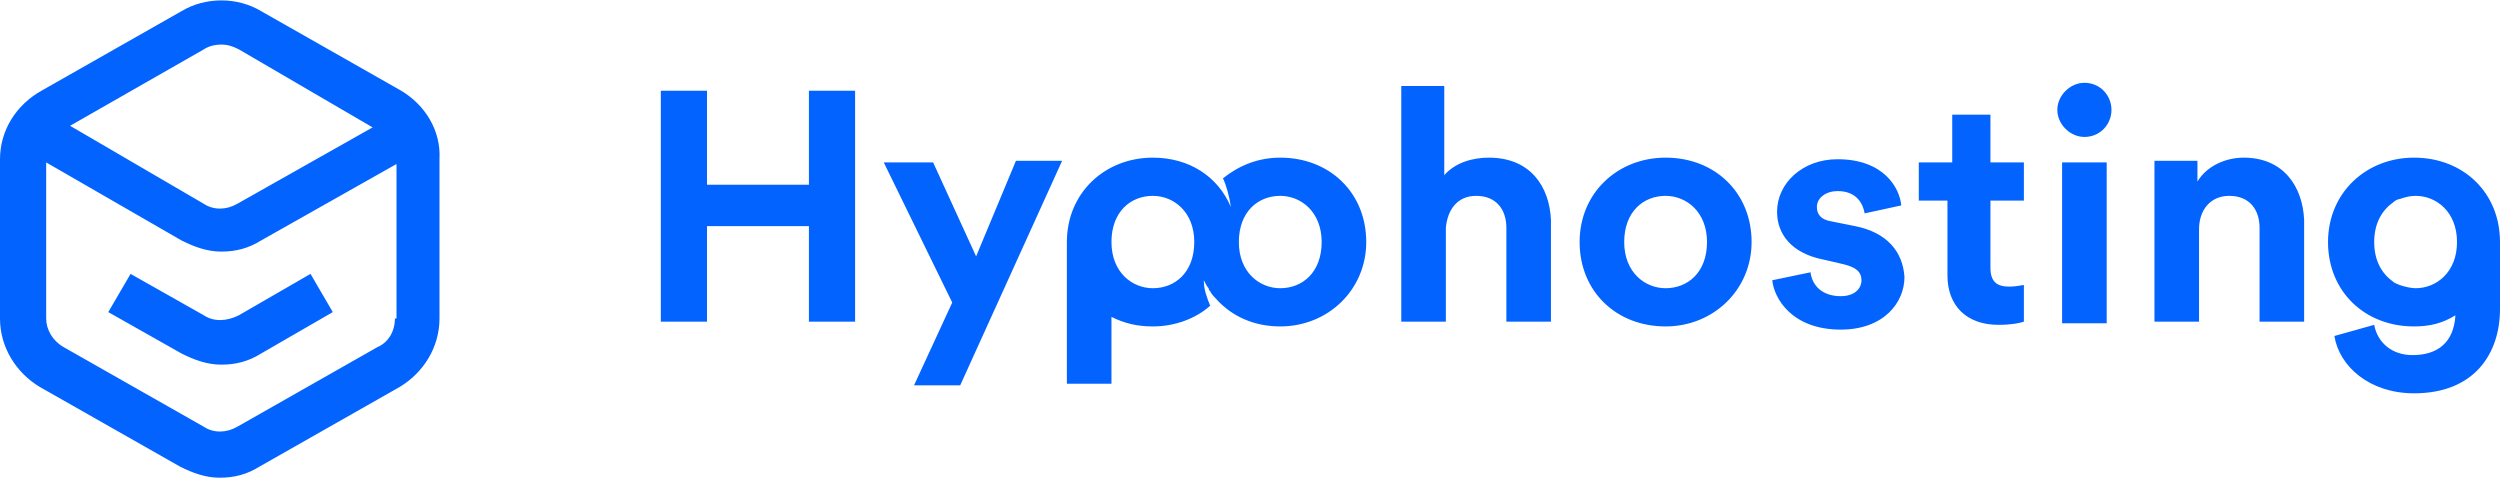 <?xml version="1.0" encoding="utf-8"?>
<!-- Generator: Adobe Illustrator 20.1.0, SVG Export Plug-In . SVG Version: 6.00 Build 0)  -->
<svg version="1.1" id="logo-blue" xmlns="http://www.w3.org/2000/svg" xmlns:xlink="http://www.w3.org/1999/xlink" x="0px" y="0px"
	 viewBox="0 0 157 30" enable-background="new 0 0 157 30" xml:space="preserve">
<g>
	<g>
		<path fill="#0363FF" d="M25.2,5.7l-8.8-5c-1.5-0.9-3.5-0.9-5,0l-8.8,5C1,6.6,0,8.2,0,10V20c0,1.8,1,3.4,2.5,4.3l8.8,5
			c0.8,0.4,1.6,0.7,2.5,0.7c0.9,0,1.7-0.2,2.5-0.7l8.8-5c1.5-0.9,2.5-2.5,2.5-4.3V10C27.7,8.2,26.7,6.6,25.2,5.7z M12.8,3.1
			c0.3-0.2,0.7-0.3,1.1-0.3c0.4,0,0.7,0.1,1.1,0.3L23.4,8l-8.5,4.8c-0.7,0.4-1.5,0.4-2.1,0L4.4,7.9L12.8,3.1z M24.8,20
			c0,0.8-0.4,1.5-1.1,1.8l-8.8,5c-0.7,0.4-1.5,0.4-2.1,0l-8.8-5c-0.7-0.4-1.1-1.1-1.1-1.8v-9.8l8.5,4.9c0.8,0.4,1.6,0.7,2.5,0.7
			c0.9,0,1.7-0.2,2.5-0.7l8.5-4.8V20z M12.8,19.8l-4.6-2.6l-1.4,2.4l4.6,2.6c0.8,0.4,1.6,0.7,2.5,0.7c0.9,0,1.7-0.2,2.5-0.7l4.5-2.6
			l-1.4-2.4l-4.5,2.6C14.2,20.2,13.4,20.2,12.8,19.8z M50.8,11.6h-6.4V5.7h-2.9v14.5h2.9v-6h6.4v6h2.9V5.7h-2.9V11.6z M61.3,16.1
			l-2.7-5.9h-3.1l4.3,8.8l-2.4,5.2h2.9l6.4-14.1h-2.9L61.3,16.1z M93.5,9.9c-1,0-2.1,0.3-2.8,1.1V5.4H88v14.8h2.8v-5.9
			c0.1-1.1,0.7-2,1.9-2c1.3,0,1.9,0.9,1.9,2v5.9h2.8v-6.4C97.3,11.7,96.1,9.9,93.5,9.9z M104.6,9.9c-3,0-5.4,2.2-5.4,5.3
			c0,3.1,2.3,5.3,5.4,5.3c3,0,5.4-2.3,5.4-5.3C110,12.1,107.7,9.9,104.6,9.9z M104.6,18.1c-1.3,0-2.6-1-2.6-2.9
			c0-1.9,1.2-2.9,2.6-2.9c1.3,0,2.6,1,2.6,2.9C107.2,17.1,106,18.1,104.6,18.1z M116.5,14.2l-1.5-0.3c-0.6-0.1-0.9-0.4-0.9-0.9
			c0-0.6,0.6-1,1.3-1c1.2,0,1.6,0.8,1.7,1.4l2.3-0.5c-0.1-1.1-1.1-2.9-4-2.9c-2.2,0-3.8,1.5-3.8,3.3c0,1.4,0.9,2.6,2.9,3l1.3,0.3
			c0.8,0.2,1.1,0.5,1.1,1c0,0.5-0.4,1-1.3,1c-1.2,0-1.8-0.7-1.9-1.5l-2.4,0.5c0.1,1.1,1.2,3.1,4.3,3.1c2.7,0,4-1.7,4-3.3
			C119.5,15.8,118.5,14.6,116.5,14.2z M125.1,7.2h-2.5v1.4c0,0.9,0,1,0,1.6l-2.1,0v2.4h1.8v4.7c0,1.9,1.2,3.1,3.2,3.1
			c0.8,0,1.3-0.1,1.6-0.2v-2.3c-0.1,0-0.5,0.1-0.9,0.1c-0.8,0-1.2-0.3-1.2-1.2v-4.2h2.1v-2.4h-2.1V7.2z M130.9,5.2
			c-0.9,0-1.7,0.8-1.7,1.7c0,0.9,0.8,1.7,1.7,1.7c1,0,1.7-0.8,1.7-1.7C132.6,6,131.9,5.2,130.9,5.2z M129.5,20.3h2.8V10.2h-2.8V20.3
			z M140.9,9.9c-1.1,0-2.3,0.5-2.9,1.5v-1.3h-2.7v10.1h2.8v-5.8c0-1.2,0.7-2.1,1.9-2.1c1.3,0,1.9,0.9,1.9,2v5.9h2.8v-6.4
			C144.6,11.7,143.4,9.9,140.9,9.9z M157,15.5c0-0.1,0-0.2,0-0.3c0-3.1-2.3-5.3-5.4-5.3h0h0c-3,0-5.4,2.2-5.4,5.3
			c0,3.1,2.3,5.3,5.4,5.3h0h0c1,0,1.8-0.2,2.6-0.7c-0.1,1.7-1.1,2.5-2.7,2.5c-1.3,0-2.2-0.8-2.4-1.9l-2.5,0.7c0.3,1.9,2.2,3.6,5,3.6
			c3.8,0,5.4-2.5,5.4-5.3L157,15.5L157,15.5z M151.7,18.1c-0.3,0-0.7-0.1-1-0.2c-0.2-0.1-0.3-0.1-0.4-0.2c-0.7-0.5-1.2-1.3-1.2-2.5
			c0-1.2,0.5-2,1.2-2.5c0.1-0.1,0.3-0.2,0.4-0.2c0.3-0.1,0.6-0.2,1-0.2c1.3,0,2.6,1,2.6,2.9C154.3,17.1,153,18.1,151.7,18.1z
			 M80.4,9.9c-1.4,0-2.6,0.5-3.6,1.3c0.2,0.4,0.4,1.1,0.5,1.8c-0.8-1.9-2.6-3.1-4.9-3.1c-3,0-5.4,2.2-5.4,5.3v0v8.9h2.8v-4.2
			c0.8,0.4,1.6,0.6,2.6,0.6c1.4,0,2.7-0.5,3.6-1.3c-0.2-0.5-0.4-1-0.4-1.6c0.1,0.2,0.2,0.4,0.3,0.5c0,0.1,0.1,0.2,0.1,0.2
			c0.1,0.2,0.3,0.4,0.4,0.5c0,0,0,0,0,0c1,1.1,2.4,1.7,4,1.7c3,0,5.4-2.3,5.4-5.3C85.8,12.1,83.5,9.9,80.4,9.9z M72.4,18.1
			c-1.3,0-2.6-1-2.6-2.9c0-1.9,1.2-2.9,2.6-2.9c1.3,0,2.6,1,2.6,2.9C75,17.1,73.8,18.1,72.4,18.1z M80.4,18.1c-1.3,0-2.6-1-2.6-2.9
			c0-1.9,1.2-2.9,2.6-2.9c1.3,0,2.6,1,2.6,2.9C83,17.1,81.8,18.1,80.4,18.1z"/>
	</g>
</g>
</svg>
